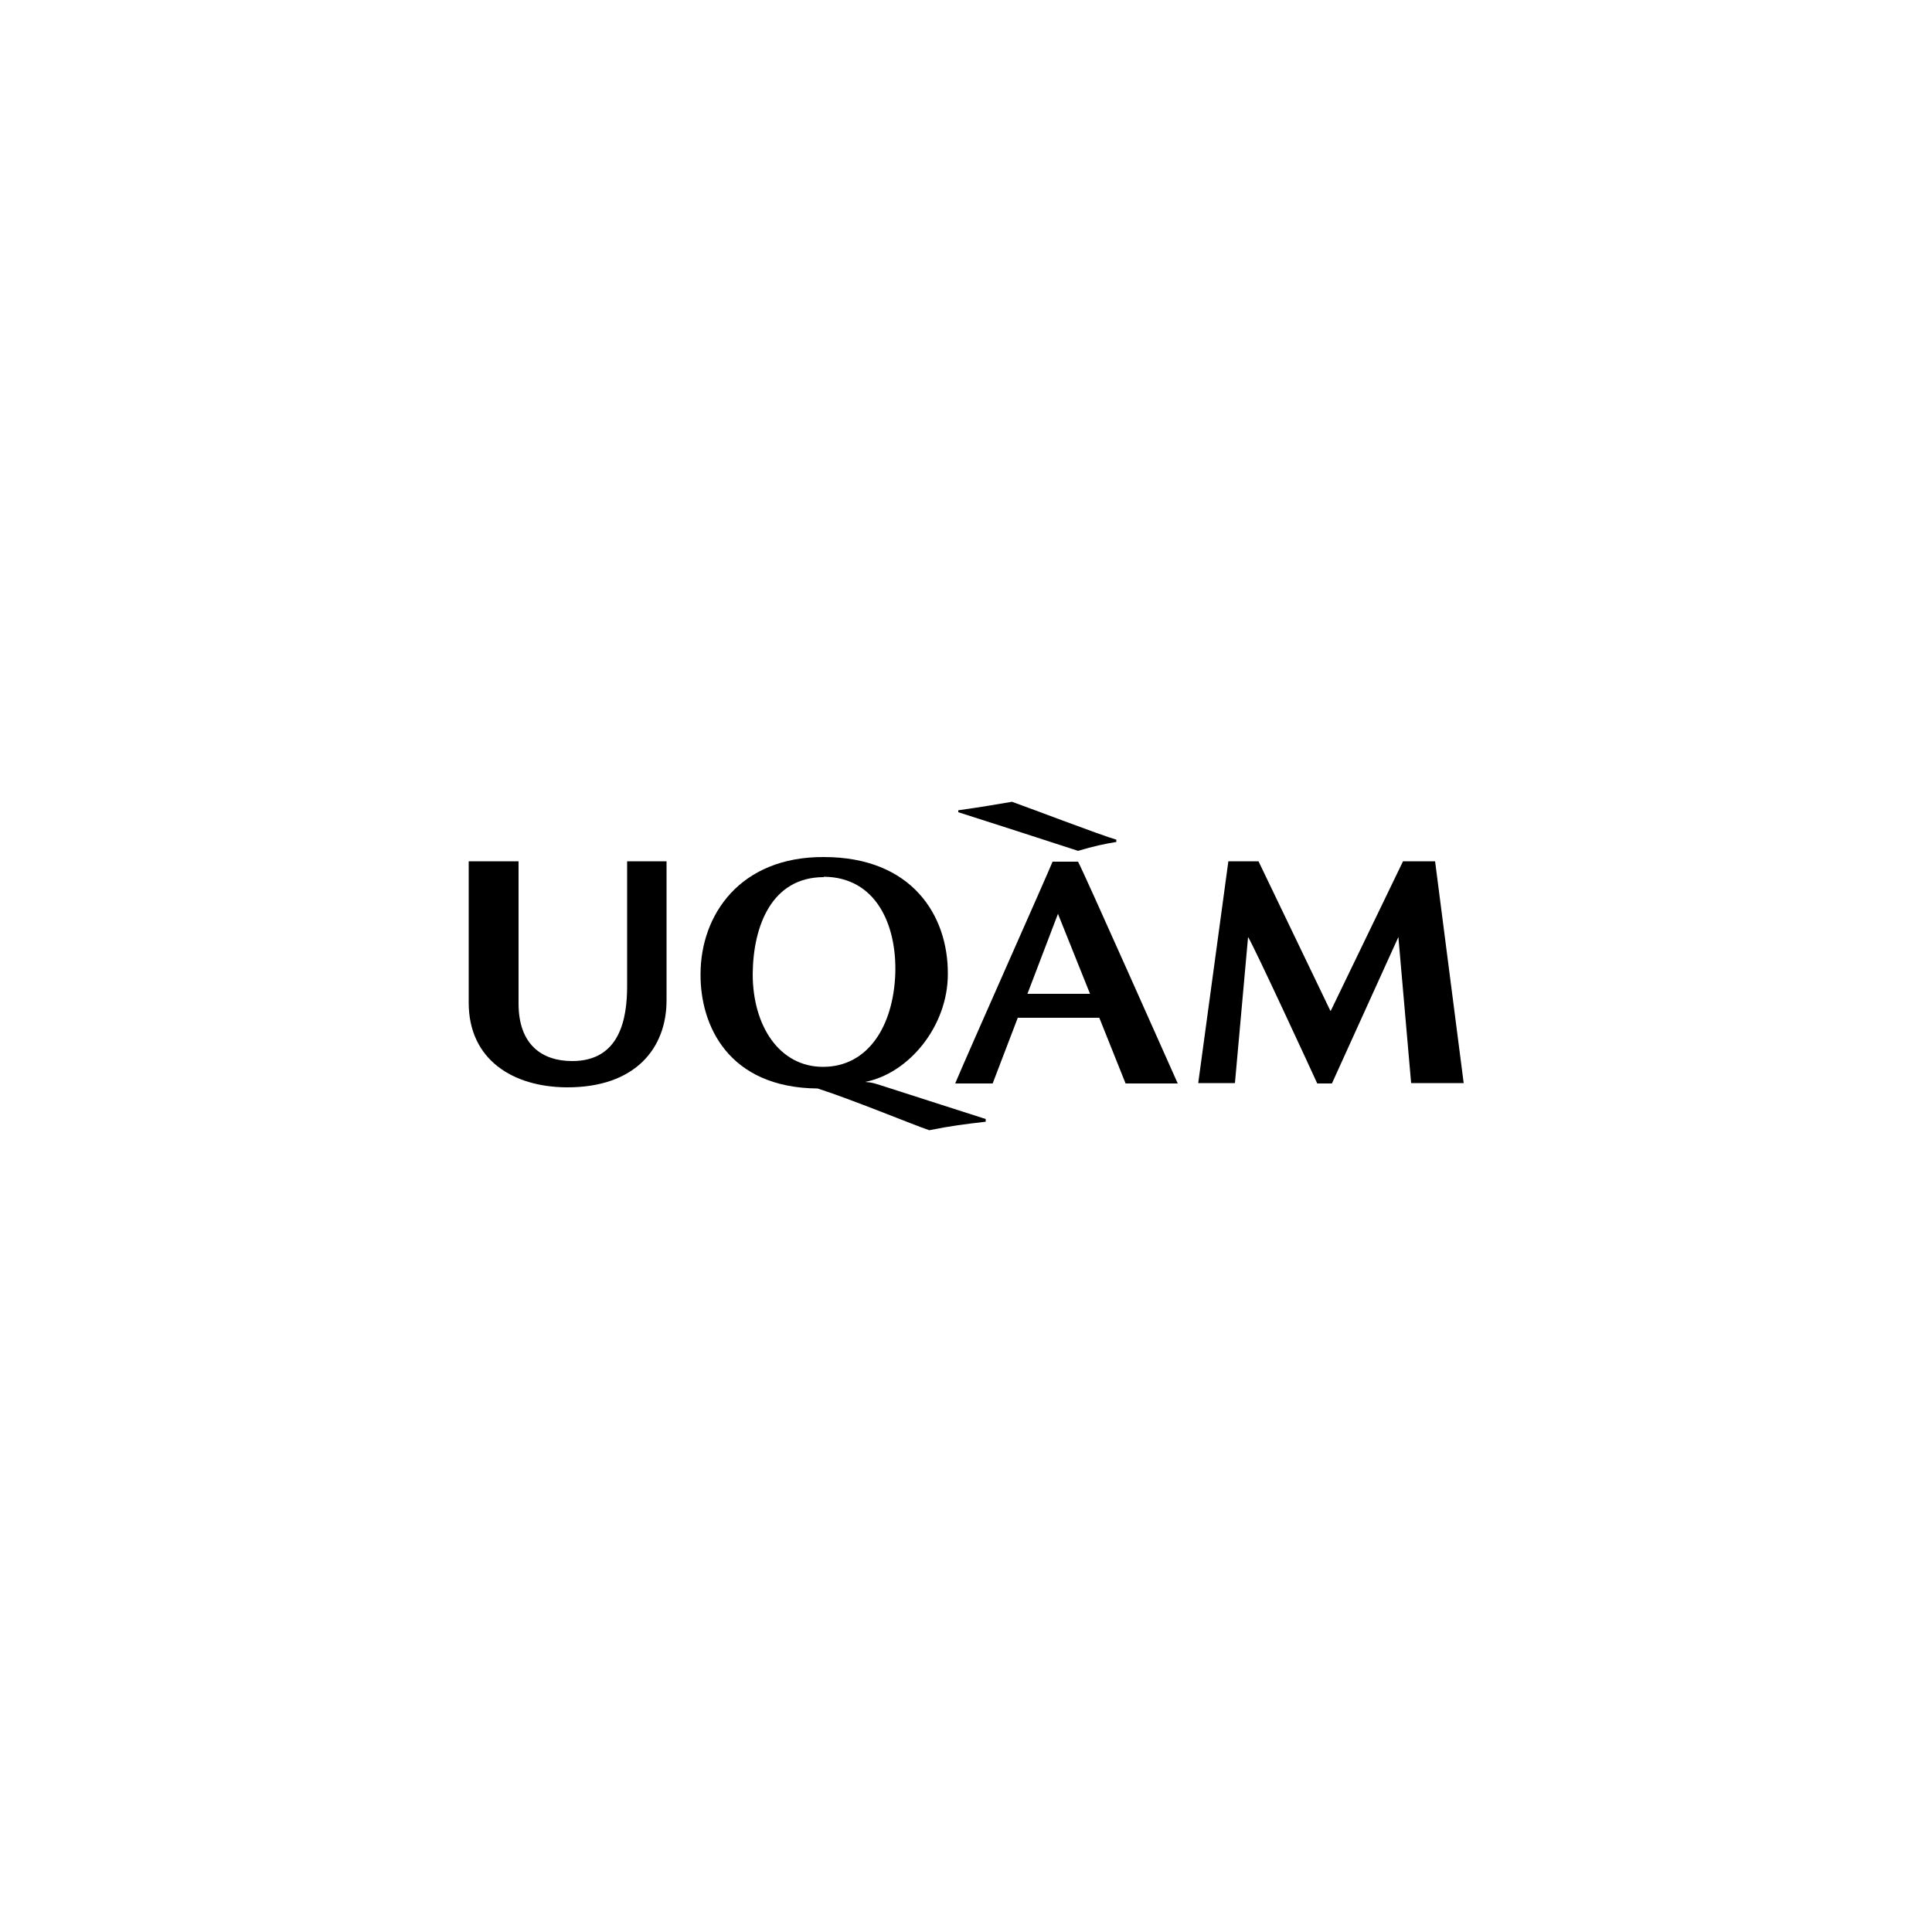 <?xml version="1.0" encoding="UTF-8"?>
<svg id="Layer_1" xmlns="http://www.w3.org/2000/svg" width="176.4mm" height="176.4mm" version="1.1" viewBox="0 0 500 500">
  <!-- Generator: Adobe Illustrator 29.8.2, SVG Export Plug-In . SVG Version: 2.1.1 Build 3)  -->
  <g id="logo_UQAM">
    <path d="M255.1,290.3c-5.2.6-9.2,1.1-14.6,2.2-4.2-1.4-20.1-8-28.9-10.8-23.1-.2-30.4-16.3-30.3-29.6,0-15.3,10.2-30.4,31.9-30.3,22.8,0,32.2,15.1,32.1,30.3,0,13.5-10.1,25.7-21.4,27.9,1.2.2,1-.1,3.8.8,1.8.6,23.4,7.5,27.4,8.8v.7h0ZM213.2,227c-13.4,0-18.3,12.5-18.4,25.1,0,13.4,6.9,24,18.2,24,11.6,0,18.2-10.5,18.7-24.1.4-12.7-5-25-18.5-25.1Z"/>
    <path d="M263.4,263.4l-6.5,17h-9.7c2.9-7,24.2-54.8,25.2-57.4h6.6c1.8,3.4,23.5,52.3,25.8,57.4h-13.5l-6.8-17h-21.1ZM282.1,257.2l-8.3-20.7-7.9,20.7h16.2Z"/>
    <path d="M344.3,261.6l-18.6-38.7h-7.8l-7.8,57.4h9.5l3.4-37.8c1.4,2.1,17.1,36.1,17.9,37.9h3.8l17.2-37.9,3.3,37.8h13.6l-7.4-57.4h-8.3l-18.7,38.7Z"/>
    <path d="M162.3,222.9v32.3c0,8.3-1.8,19.4-14.2,19.4-7.9,0-13.9-4.3-13.9-14.9,0-2.9,0-35.6,0-36.8h-12.9c0,5.7,0,31.4,0,36.6,0,14.8,11.5,21.8,25.3,21.9,17.9.1,25.9-10.2,25.9-22.5,0-8.5,0-36,0-36,0,0-10.2,0-10.2,0Z"/>
    <path d="M248,209.7c5.1-.7,10.4-1.6,13.9-2.2,3.2,1.1,23.1,8.7,27,9.8v.6c-3.1.5-5.9,1.1-9.9,2.3-3-1-28.4-9.2-31-10v-.6Z"/>
  </g>
</svg>